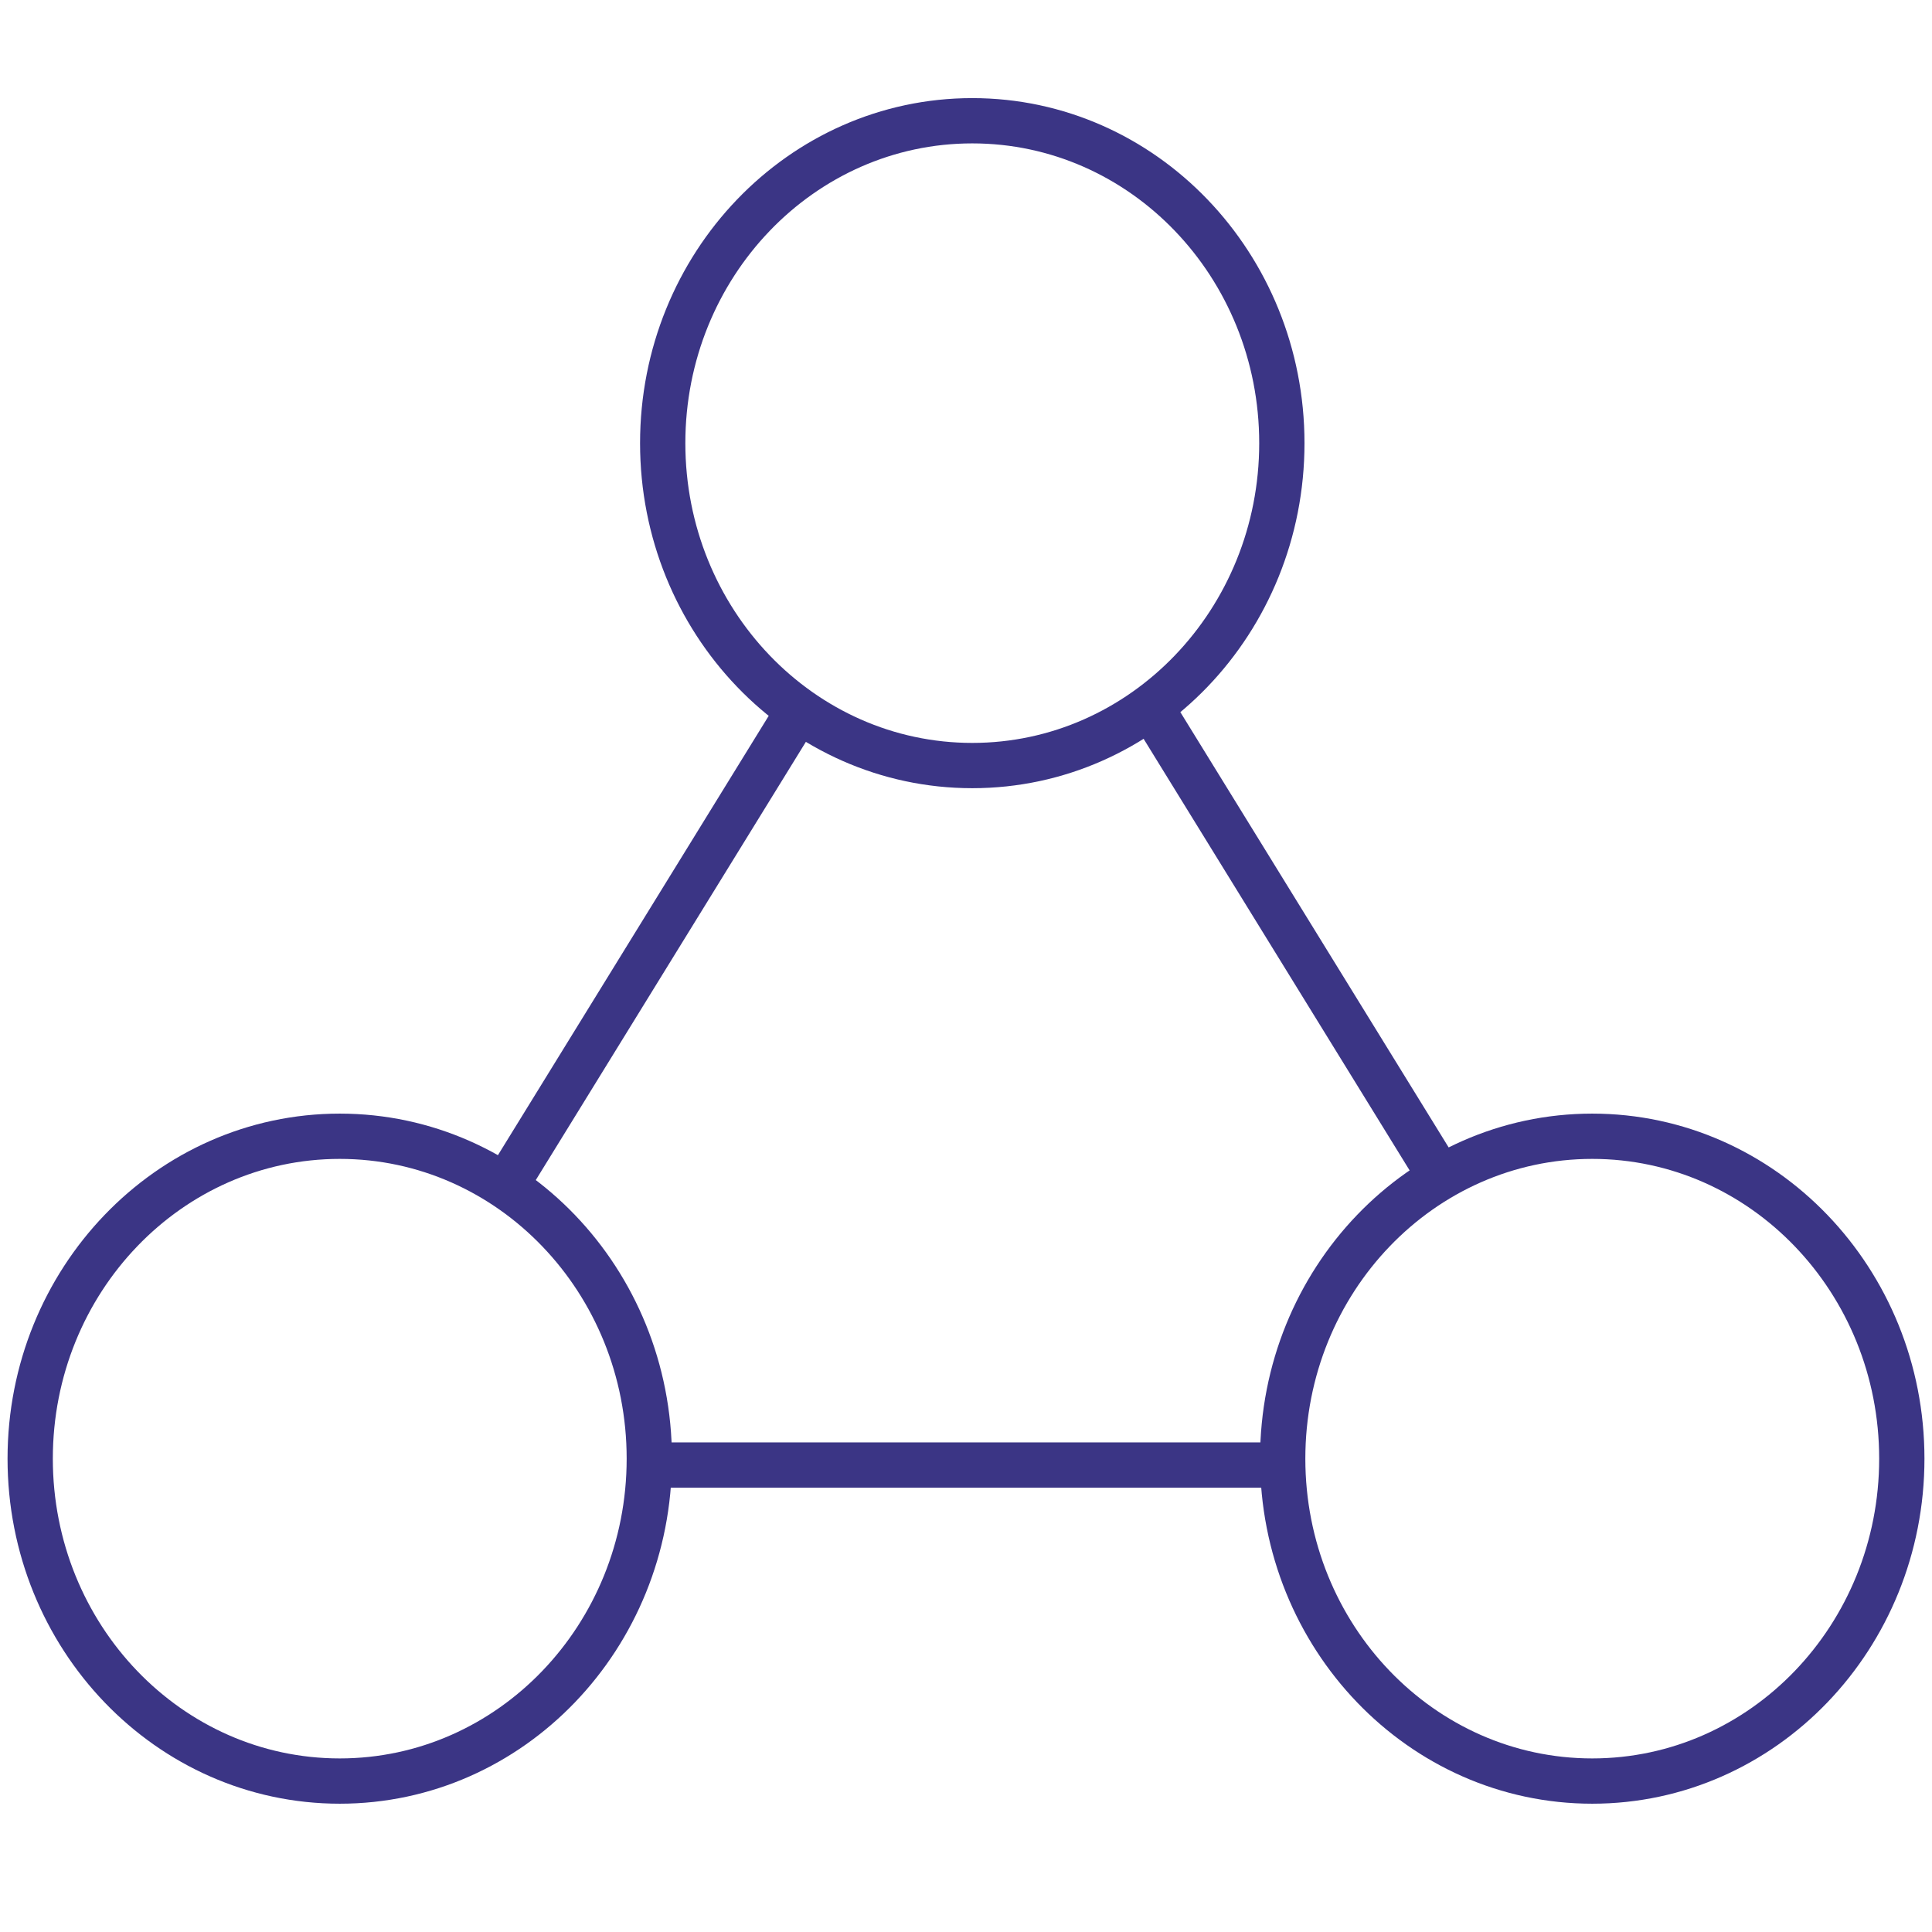 <svg width="64" height="64" viewBox="0 0 64 64" fill="none" xmlns="http://www.w3.org/2000/svg">
<path d="M38.222 23.594L47.692 38.958M42.69 48.532H21.524M16.812 39.181L26.419 23.594M42.491 48.32C42.491 42.422 47.082 37.64 52.745 37.64C58.409 37.64 63 42.422 63 48.32C63 54.218 58.409 59 52.745 59C47.082 59 42.491 54.218 42.491 48.32ZM1 48.32C1 42.422 5.591 37.64 11.255 37.64C16.918 37.64 21.509 42.422 21.509 48.32C21.509 54.218 16.918 59 11.255 59C5.591 59 1 54.218 1 48.32ZM21.953 14.68C21.953 8.782 26.545 4 32.208 4C37.872 4 42.463 8.782 42.463 14.68C42.463 20.578 37.872 25.36 32.208 25.36C26.545 25.36 21.953 20.578 21.953 14.68Z" stroke="#3B3585" stroke-width="1.5"/>
</svg>
